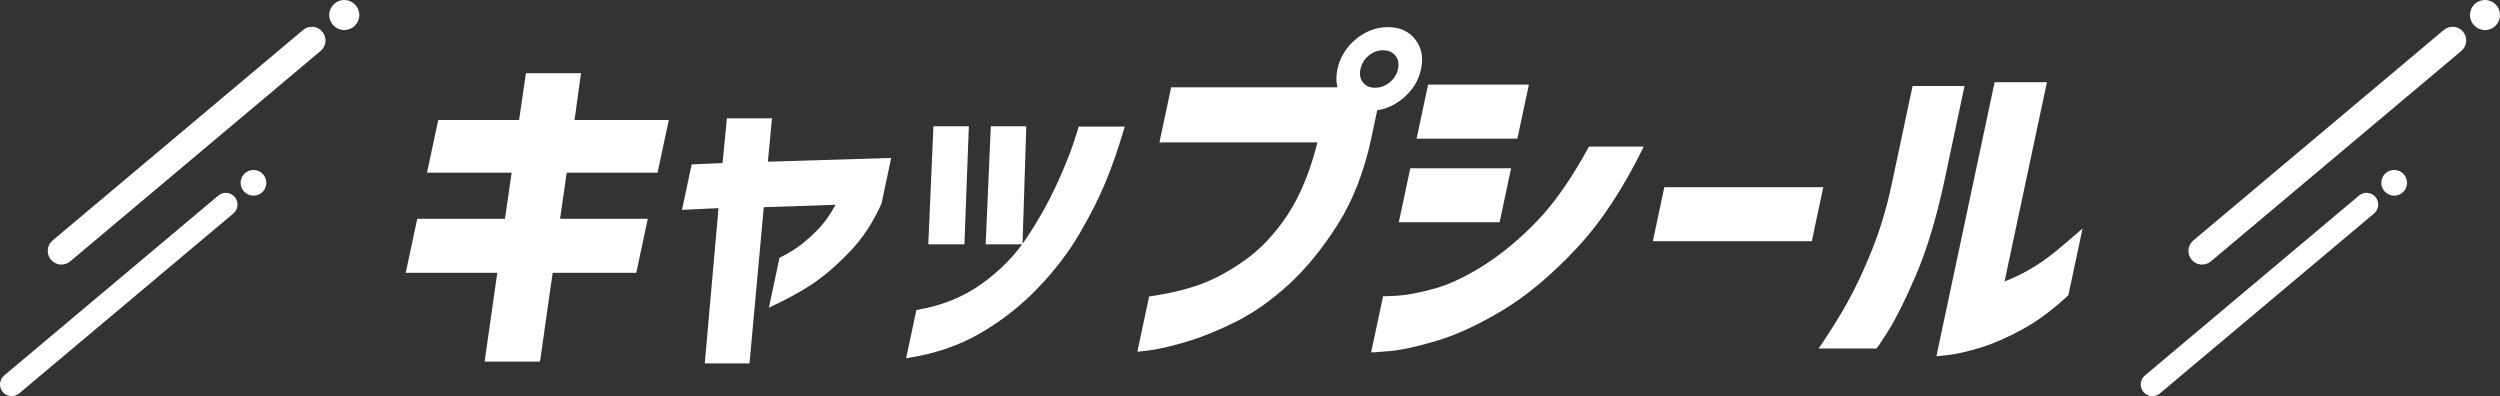 <?xml version="1.0" encoding="UTF-8"?><svg id="_レイヤー_2" xmlns="http://www.w3.org/2000/svg" viewBox="0 0 497.5 78.83"><rect x="0" y="0" width="497.5" height="78.83" fill="#333333" stroke="none"/><g id="_レイヤー_1-2"><g id="txt_x5F_title_x5F_capseal"><path d="M80.74,54.29l2.29-10.75h17.46l1.33-9.18h-16.84l2.23-10.48h16.09l1.36-9.31h10.96l-1.29,9.31h18.76l-2.23,10.48h-18.08l-1.33,9.18h17.46l-2.29,10.75h-16.64l-2.52,17.67h-11.02l2.52-17.67h-18.21Z" style="fill:#fff;"/><path d="M142.98,41.42l-7.26.34,1.92-9.04,6.15-.27.86-8.9h8.97l-.81,8.63,24.54-.75-1.92,9.04c-1.67,3.79-3.82,7.04-6.46,9.76-2.63,2.72-5.13,4.85-7.49,6.4-2.36,1.55-5.19,3.08-8.47,4.59l2.11-9.93c1.62-.78,3.08-1.67,4.37-2.67,1.29-1,2.49-2.11,3.62-3.32,1.12-1.21,2.18-2.73,3.16-4.55l-14.28.48-2.84,31.09h-8.9l2.73-30.88Z" style="fill:#fff;"/><path d="M180.32,71.28l2.04-9.59c4.97-.82,9.3-2.56,12.99-5.2,3.69-2.65,6.7-5.73,9.02-9.24,2.32-3.51,4.25-6.94,5.78-10.27,1.53-3.33,2.67-6.1,3.41-8.32.74-2.21,1.1-3.37,1.08-3.46h9.18c-1.18,4.06-2.44,7.7-3.76,10.92-1.32,3.22-3.08,6.69-5.26,10.41-2.18,3.72-4.93,7.32-8.25,10.78-3.32,3.47-7.12,6.46-11.42,8.97-4.3,2.51-9.23,4.18-14.79,5ZM192.8,25.13l-.88,23.49h-7.19l1.02-23.49h7.05ZM204.23,25.13l-.75,23.49h-7.33l1.02-23.49h7.05Z" style="fill:#fff;"/><path d="M262.16,28.34h-31.43l2.33-10.96h34.17l7.31,2.33-1.64,7.74c-1.43,6.71-3.68,12.48-6.76,17.32-3.08,4.84-6.35,8.82-9.8,11.95-3.45,3.13-6.91,5.56-10.38,7.29-3.47,1.73-6.7,3.05-9.67,3.94-2.97.89-5.37,1.46-7.18,1.71-1.81.25-2.74.35-2.77.31l2.33-10.96c3.77-.55,7.11-1.33,10.02-2.36,2.91-1.03,5.94-2.66,9.09-4.9,3.15-2.24,5.96-5.24,8.45-9,2.49-3.77,4.47-8.57,5.94-14.41ZM269.81,7.8c1.94-1.6,4.07-2.4,6.4-2.4s4.13.81,5.41,2.43c1.28,1.62,1.67,3.6,1.17,5.92-.49,2.33-1.72,4.29-3.68,5.89-1.96,1.6-4.1,2.4-6.43,2.4s-4.12-.8-5.38-2.4c-1.26-1.6-1.64-3.56-1.15-5.89.5-2.33,1.71-4.31,3.66-5.96ZM278.2,13.76c.23-1.1.06-2-.52-2.7-.58-.71-1.4-1.06-2.45-1.06s-2,.35-2.86,1.06c-.86.71-1.4,1.61-1.64,2.7-.22,1.05-.06,1.93.5,2.64.56.71,1.36,1.06,2.41,1.06s2.02-.35,2.9-1.06c.88-.71,1.43-1.58,1.66-2.64Z" style="fill:#fff;"/><path d="M316.21,29.17h10.89c-4.06,8.35-8.56,15.16-13.51,20.4-4.95,5.25-9.79,9.3-14.53,12.15-4.74,2.85-9.08,4.87-13.03,6.06-3.95,1.19-7.12,1.88-9.52,2.09s-3.61.28-3.65.24l2.37-11.16s.98.01,2.83-.1c1.85-.11,4.29-.58,7.32-1.4,3.03-.82,6.36-2.4,10.01-4.72,3.64-2.33,7.18-5.28,10.61-8.87,3.43-3.58,6.83-8.48,10.21-14.69ZM278.36,44.23l2.29-10.75h20.06l-2.29,10.75h-20.06ZM281.9,27.59l2.29-10.75h20.06l-2.29,10.75h-20.06Z" style="fill:#fff;"/><path d="M328.92,48l2.28-10.75h31.63l-2.28,10.75h-31.63Z" style="fill:#fff;"/><path d="M373.4,69.36h-11.5c2.25-3.29,4.19-6.39,5.81-9.31,1.62-2.92,3.24-6.38,4.84-10.37,1.6-3.99,2.91-8.36,3.92-13.11l4.13-19.45h10.34l-4.13,19.45c-1.58,7.21-3.43,13.28-5.55,18.21-2.12,4.93-3.94,8.59-5.45,10.99s-2.32,3.59-2.41,3.59ZM414.43,45.46l-2.82,13.28c-3.08,2.88-6.11,5.14-9.11,6.78-3,1.64-5.76,2.85-8.3,3.63-2.54.78-4.64,1.27-6.3,1.47-1.66.21-2.51.28-2.55.24l11.58-54.5h10.41l-8.43,39.64c1.59-.59,3.24-1.38,4.95-2.36,1.71-.98,3.4-2.14,5.06-3.49,1.66-1.35,3.49-2.91,5.52-4.69Z" style="fill:#fff;"/><path d="M10.14,51.68h0c-.97-1.15-.82-2.87.33-3.83L60.31,5.97c1.15-.97,2.87-.82,3.83.33h0c.97,1.15.82,2.87-.33,3.83L13.97,52.01c-1.15.97-2.87.82-3.83-.33Z" style="fill:#fff;"/><circle cx="68.51" cy="2.99" r="2.99" style="fill:#fff;"/><path d="M.55,78h0c-.83-.98-.7-2.45.28-3.28l42.61-35.8c.98-.83,2.45-.7,3.28.28h0c.83.98.7,2.45-.28,3.28L3.82,78.28c-.98.83-2.45.7-3.28-.28Z" style="fill:#fff;"/><circle cx="50.44" cy="36.38" r="2.56" style="fill:#fff;"/><path d="M436.14,51.68h0c-.97-1.15-.82-2.87.33-3.83l49.84-41.88c1.15-.97,2.87-.82,3.83.33h0c.97,1.15.82,2.87-.33,3.83l-49.84,41.88c-1.15.97-2.87.82-3.83-.33Z" style="fill:#fff;"/><circle cx="494.51" cy="2.99" r="2.99" style="fill:#fff;"/><path d="M426.55,78h0c-.83-.98-.7-2.45.28-3.28l42.61-35.8c.98-.83,2.45-.7,3.28.28h0c.83.98.7,2.45-.28,3.28l-42.61,35.8c-.98.83-2.45.7-3.28-.28Z" style="fill:#fff;"/><circle cx="476.44" cy="36.38" r="2.56" style="fill:#fff;"/></g></g></svg>